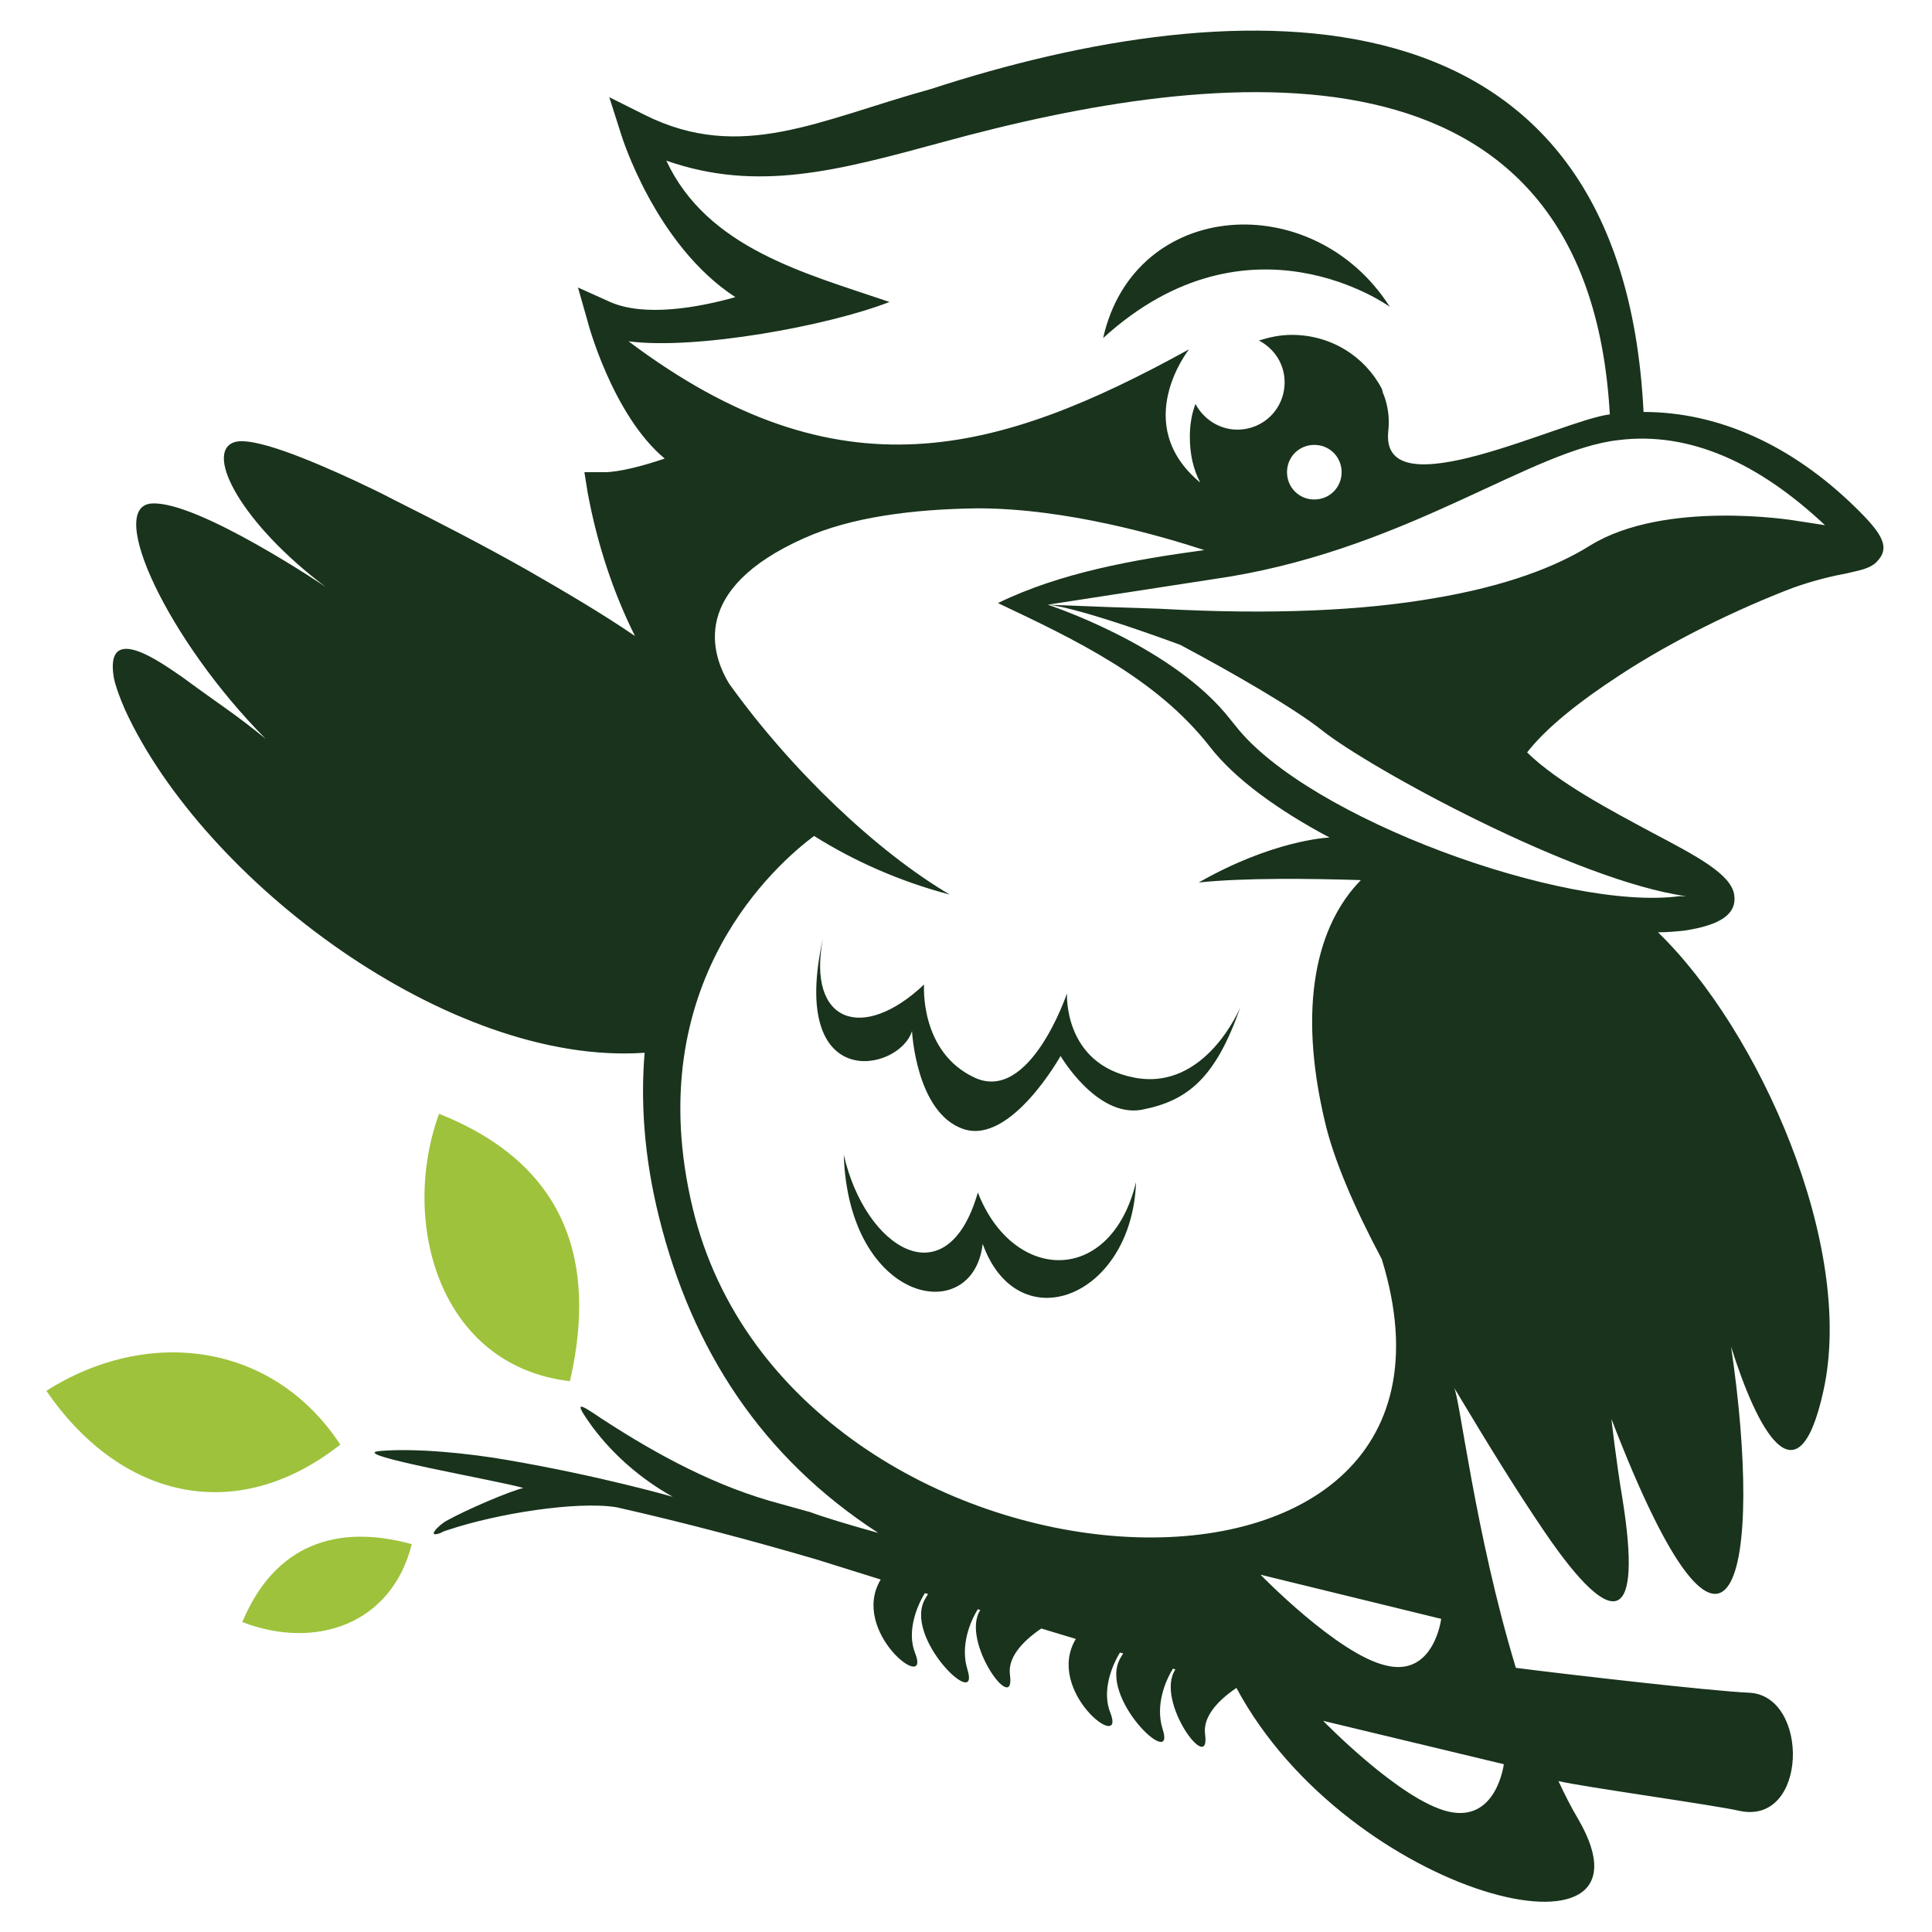 <svg xmlns="http://www.w3.org/2000/svg" width="199" height="199" viewBox="0 0 199 199" fill="none"><path fill-rule="evenodd" clip-rule="evenodd" d="M136.121 75.186C133.309 72.953 126.858 69.231 121.564 66.419C121.564 66.419 111.391 62.615 107.917 62.284C107.917 62.284 120.076 66.254 126.196 73.45C126.527 73.863 126.858 74.277 127.271 74.773C134.715 84.285 161.182 93.879 173.01 92.308C173.258 92.308 173.506 92.308 173.671 92.308C162.34 90.736 141.084 79.157 136.121 75.186ZM154.896 181.717L136.287 177.25C136.287 177.25 144.227 185.439 149.189 186.597C154.152 187.755 154.896 181.717 154.896 181.717ZM148.445 166.746L129.835 162.197C129.835 162.197 137.775 170.386 142.738 171.543C147.701 172.784 148.445 166.746 148.445 166.746ZM127.768 103.721C127.768 103.721 124.211 112.406 116.85 111C109.489 109.594 109.902 102.315 109.902 102.315C109.902 102.315 106.098 113.647 100.391 111C94.684 108.353 95.18 101.406 95.18 101.406C88.894 107.361 83.104 105.376 84.758 96.691C81.202 112.737 92.616 110.421 93.939 106.203C93.939 106.203 94.353 114.639 99.233 116.293C104.113 117.947 109.241 108.767 109.241 108.767C109.241 108.767 112.962 115.135 117.594 114.308C122.309 113.398 125.204 111.083 127.768 103.721ZM117.015 121.752C114.451 132.422 104.361 132.174 100.721 122.827C97.578 133.828 89.142 128.7 86.909 118.94C87.405 134.324 100.225 136.723 101.218 128.121C104.857 138.211 116.602 133.662 117.015 121.752ZM169.288 42.433C176.98 42.433 184.506 45.825 191.041 52.193C193.935 55.005 194.762 56.411 193.274 57.9C192.612 58.562 191.62 58.727 190.213 59.058C188.89 59.306 186.988 59.72 184.672 60.547C179.048 62.697 172.348 65.923 166.807 69.562C162.754 72.209 159.28 74.938 157.295 77.502C160.521 80.645 165.897 83.457 170.198 85.773C174.747 88.172 178.386 90.074 178.634 92.225C178.882 94.044 177.393 95.285 173.423 95.864C172.596 95.947 171.686 96.029 170.777 96.029C181.198 106.12 191.123 128.369 187.815 143.257C185.168 155.332 180.95 147.144 178.303 138.708C181.694 161.618 178.469 178.656 165.979 146.152C165.979 146.152 166.476 150.618 167.137 154.505C169.122 166.994 166.393 168.483 159.115 157.814C156.137 153.43 153.49 149.129 149.768 142.926C150.347 143.836 151.919 157.896 156.137 171.792C160.603 172.371 176.235 174.19 180.206 174.356C186.409 174.686 186.243 188.085 179.13 186.514C176.649 185.935 162.919 184.033 160.521 183.454C161.182 184.86 161.844 186.183 162.588 187.424C171.852 203.469 138.933 195.447 127.354 173.859C125.286 175.265 123.88 176.92 124.128 178.656C124.707 182.957 118.918 175.183 121.068 171.957L120.82 171.874C119.993 173.198 119 175.679 119.745 178.078C121.233 182.544 112.962 174.769 115.444 170.716C115.526 170.551 115.609 170.468 115.692 170.303L115.361 170.22C114.534 171.543 113.459 174.19 114.369 176.423C116.023 180.642 107.586 174.19 110.812 168.814L107.255 167.739C105.188 169.145 103.782 170.799 104.03 172.536C104.609 176.837 98.902 169.062 100.97 165.836L100.721 165.754C99.894 167.077 98.902 169.558 99.646 171.957C101.052 176.423 92.864 168.566 95.345 164.596C95.428 164.43 95.511 164.348 95.593 164.182L95.263 164.1C94.436 165.423 93.36 168.07 94.27 170.303C95.924 174.521 87.488 168.07 90.713 162.694L84.097 160.626C77.314 158.641 70.45 156.821 63.502 155.25C59.367 154.588 51.178 155.911 46.216 157.565C45.968 157.648 45.637 157.731 45.389 157.896C43.817 158.475 45.223 157.069 45.968 156.656C48.035 155.498 52.502 153.595 53.908 153.265C51.426 152.52 35.546 149.791 39.103 149.46C42.825 149.129 48.366 149.708 52.171 150.37C61.848 152.024 69.292 154.174 69.292 154.174C66.066 152.355 63.254 149.956 61.021 146.979C58.87 144.001 59.78 144.663 62.013 146.152C67.72 149.873 73.841 153.182 80.457 154.919L83.435 155.746C85.007 156.325 87.488 157.069 90.465 157.896C78.472 150.122 71.277 139.039 67.886 125.391C66.314 119.105 65.983 113.398 66.397 108.436C46.298 109.842 20.989 90.736 12.884 73.119C12.305 71.795 11.891 70.638 11.726 69.81C10.733 63.938 16.688 68.322 18.756 69.728C23.14 72.953 23.884 73.284 27.358 76.096C17.267 65.923 10.899 52.193 15.613 51.862C20.328 51.532 33.561 60.464 33.561 60.464C24.959 54.013 21.072 46.734 24.049 45.576C25.952 44.832 32.155 47.479 36.456 49.464C37.862 50.125 39.268 50.787 40.674 51.532C45.14 53.765 49.938 56.246 54.321 58.727C58.209 60.96 62.013 63.194 65.404 65.51C63.171 61.043 61.517 56.081 60.524 50.704L60.194 48.637H62.261C63.75 48.637 66.314 47.975 68.465 47.231C63.088 42.764 60.524 33.17 60.524 33.087L59.532 29.613L62.84 31.102C66.397 32.674 71.938 31.681 75.743 30.606C67.472 25.23 63.998 13.899 63.998 13.899L62.758 10.011L66.397 11.831C76.322 16.793 84.428 12.327 95.841 9.184C127.768 -1.237 167.055 -2.643 169.288 42.433ZM124.046 56.66C119.745 55.254 109.902 52.359 100.721 52.359C94.022 52.441 87.653 53.268 82.856 55.419C70.946 60.712 73.344 67.495 75.081 70.389C81.533 79.405 90.383 87.758 97.827 92.142C92.781 90.819 88.067 88.751 83.849 86.104C80.209 88.834 65.735 101.157 71.359 124.482C81.45 166.415 155.062 170.882 142.324 129.692C139.512 124.399 137.362 119.436 136.452 115.466C133.64 103.556 135.625 95.285 140.174 90.653C134.963 90.488 128.098 90.405 123.467 90.901C130.993 86.6 136.617 86.27 136.948 86.27C131.655 83.457 127.189 80.232 124.625 76.923C119.083 69.81 110.647 65.84 102.789 62.118C109.241 58.975 116.767 57.652 124.046 56.66ZM165.814 42.682C163.581 2.65 125.7 6.785 97.082 14.643C86.413 17.538 78.059 19.854 68.63 16.545C72.848 25.561 82.856 28.125 91.623 31.102C85.255 33.584 71.608 36.065 64.743 35.155C86.413 51.449 102.789 46.817 122.474 35.982C122.474 35.982 116.354 43.674 123.632 49.712C122.888 48.306 122.557 46.734 122.557 44.997C122.557 43.84 122.722 42.682 123.136 41.606C123.963 43.178 125.617 44.253 127.437 44.253C130.166 44.253 132.317 42.103 132.317 39.373C132.317 37.471 131.241 35.899 129.67 35.072C130.745 34.741 131.82 34.493 133.061 34.493C137.114 34.493 140.588 36.727 142.324 40.035L142.407 40.283V40.366C142.655 40.945 143.234 42.433 142.986 44.501C142.242 52.69 160.934 43.261 165.814 42.682ZM143.152 31.599C143.152 31.599 128.677 21.094 113.624 34.824C116.85 20.433 135.294 19.275 143.152 31.599ZM132.565 48.637C132.565 50.208 133.805 51.449 135.377 51.449C136.948 51.449 138.189 50.208 138.189 48.637C138.189 47.065 136.948 45.825 135.377 45.825C133.805 45.825 132.565 47.065 132.565 48.637ZM107.917 62.284L114.286 62.532L119.331 62.697C131.241 63.359 140.505 62.863 147.701 61.622C155.062 60.382 160.272 58.396 163.829 56.163C171.521 51.449 184.755 53.599 184.755 53.599L187.98 54.096C181.198 47.727 174.085 44.419 166.724 45.328C157.791 46.321 145.385 56.246 126.692 59.389L107.917 62.284Z" fill="#19331C"></path><path fill-rule="evenodd" clip-rule="evenodd" d="M35.05 148.798C28.102 138.211 15.2 136.64 4.778 143.257C12.305 154.257 24.215 157.317 35.05 148.798ZM45.223 114.722C41.17 125.888 45.223 140.693 58.705 142.264C61.6 129.692 58.126 119.85 45.223 114.722ZM42.411 159.054C34.636 156.904 28.268 159.137 24.959 167.077C32.486 169.972 40.343 167.325 42.411 159.054Z" fill="#9EC23B"></path></svg>